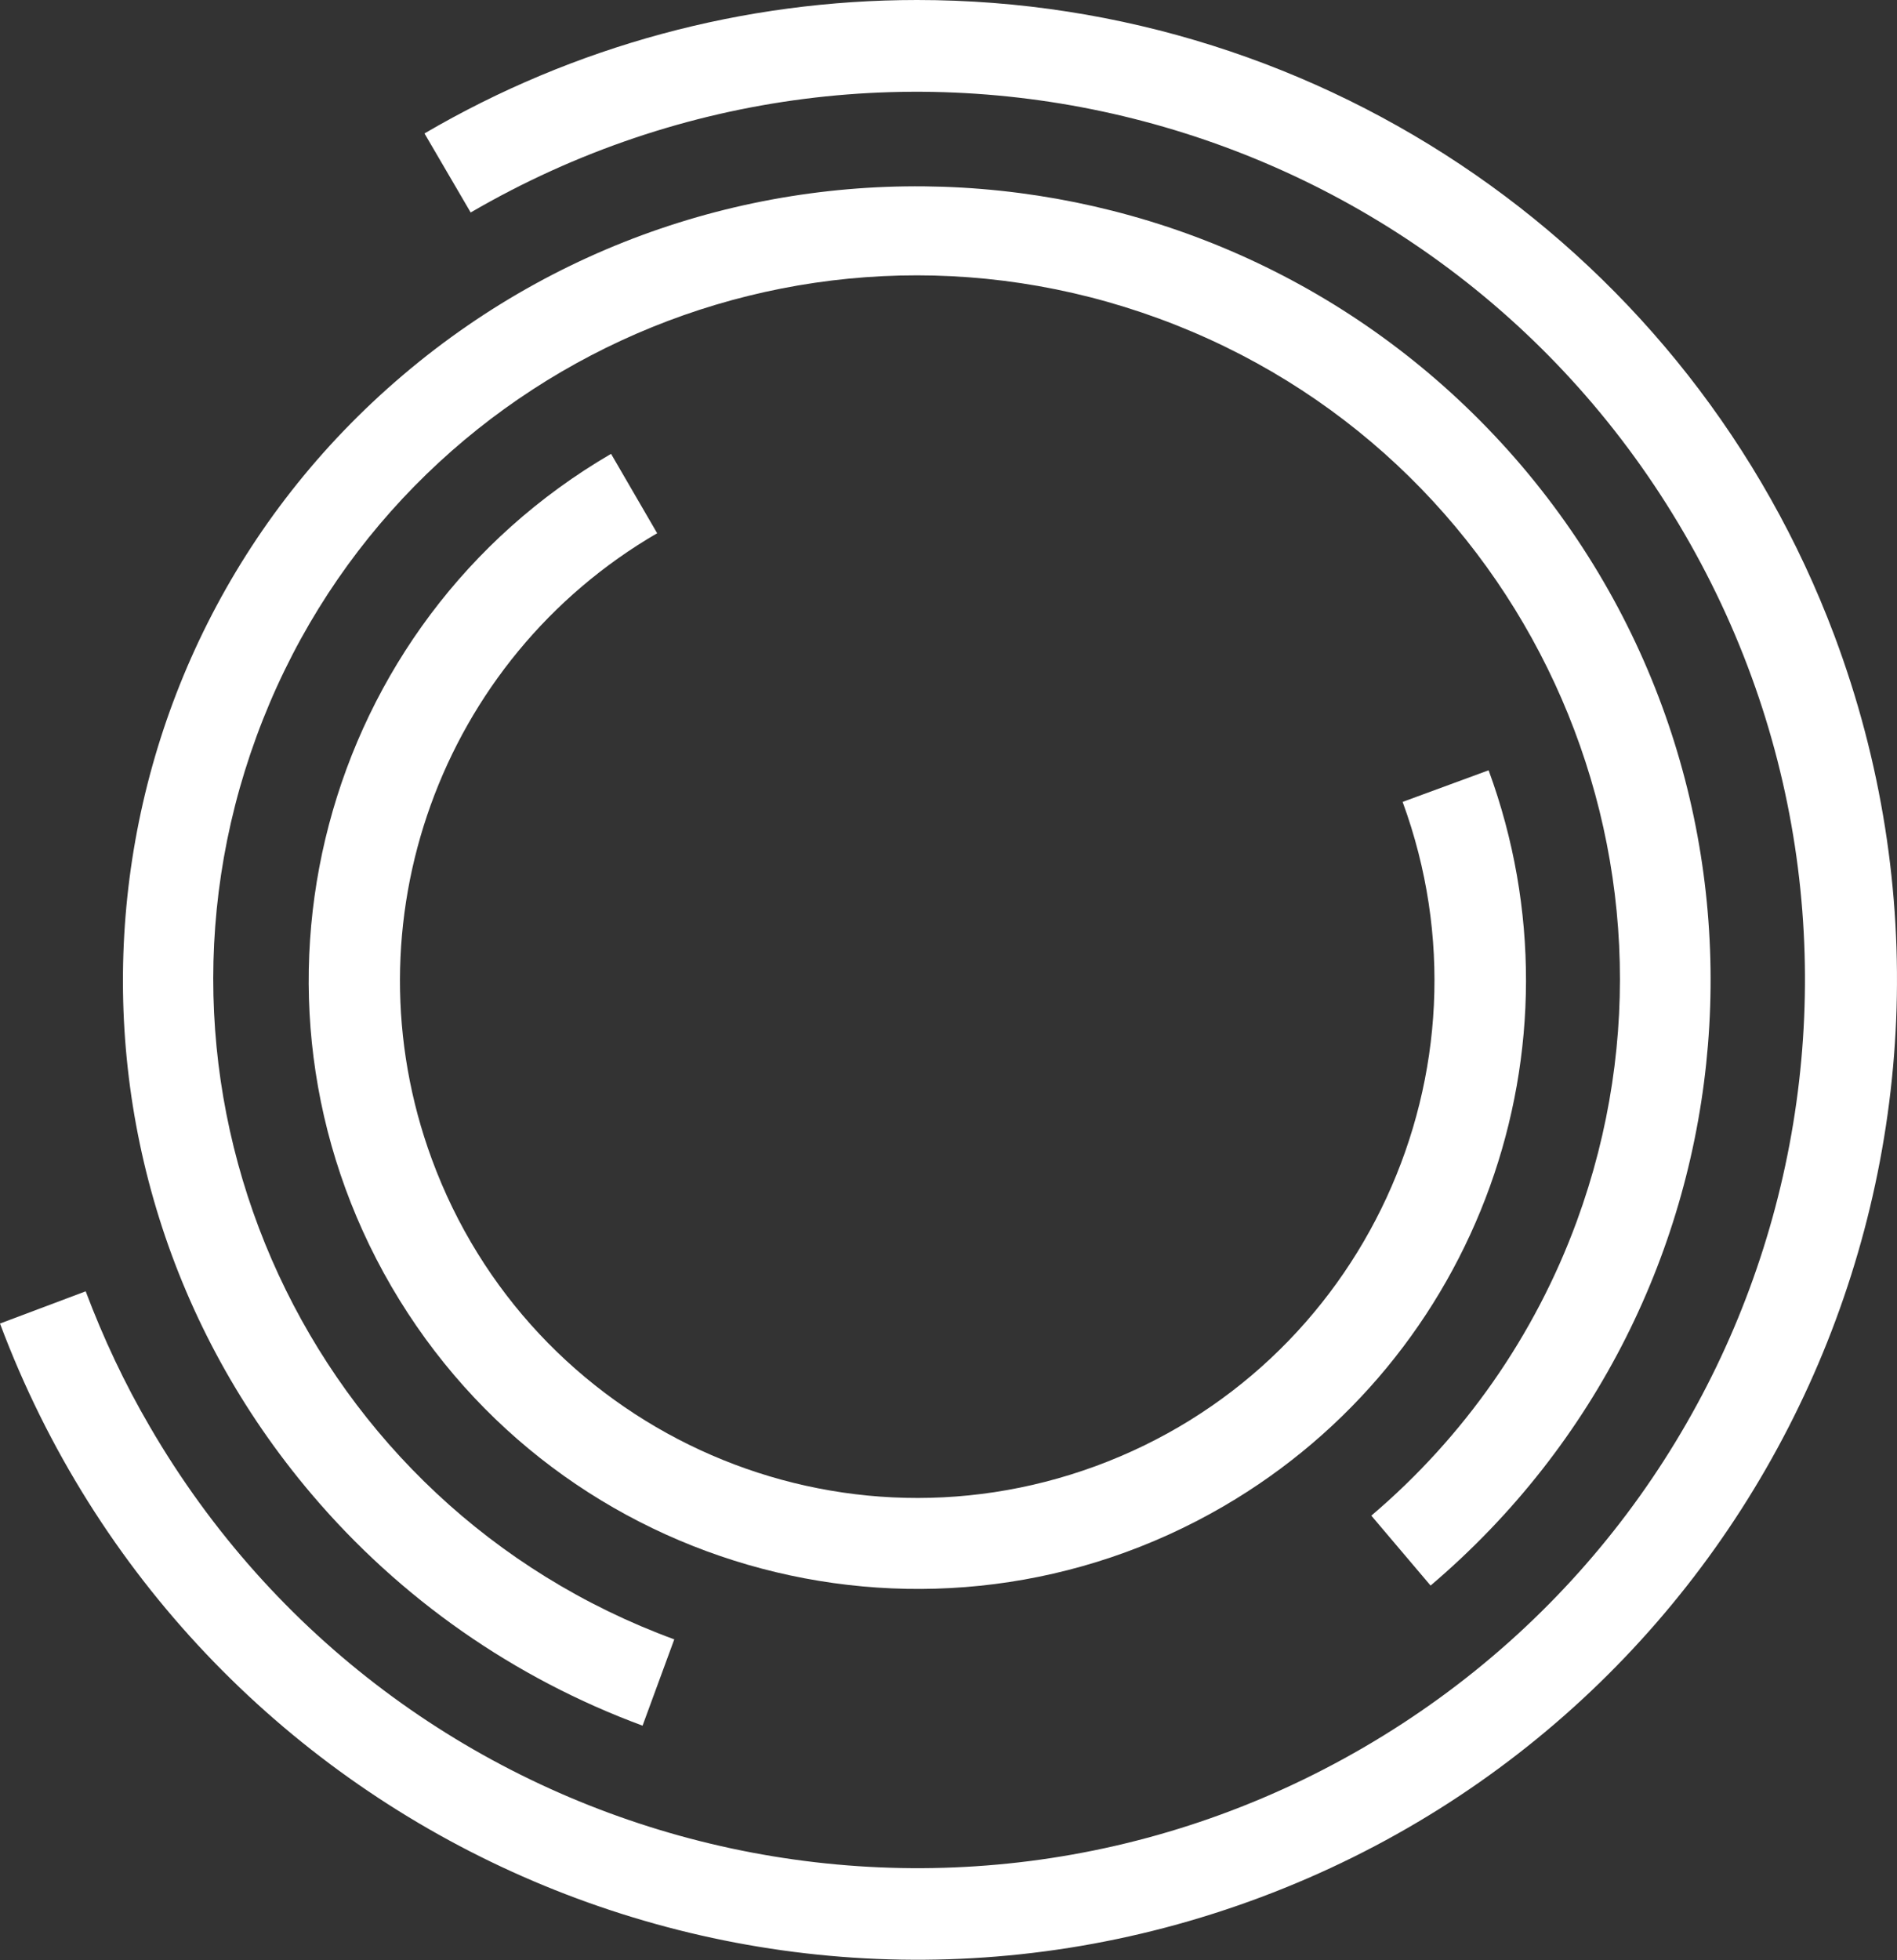 <?xml version="1.0" encoding="UTF-8"?>
<svg id="Capa_2" data-name="Capa 2" xmlns="http://www.w3.org/2000/svg" viewBox="0 0 62.43 64.48">
  <rect x="0" y="0" width="62.43" height="64.48" fill="#333333" stroke="none"/>
  <defs>
    <style>
      .cls-1 {
        fill: #fff;
      }
    </style>
  </defs>
  <g id="Capa_1-2" data-name="Capa 1">
    <g id="Grupo_1" data-name="Grupo 1">
      <path id="Trazado_11" data-name="Trazado 11" class="cls-1" d="M30.18,0c-5.7,0-11.29,1.51-16.21,4.39l1.52,2.6c13.95-8.12,31.83-3.39,39.94,10.56,8.12,13.95,3.39,31.83-10.56,39.94s-31.83,3.39-39.94-10.56c-.83-1.42-1.53-2.91-2.11-4.45l-2.82,1.06c6.25,16.67,24.83,25.12,41.5,18.87,16.67-6.25,25.12-24.83,18.87-41.5C55.65,8.34,43.62,0,30.18,0Z"/>
      <path id="Trazado_12" data-name="Trazado 12" class="cls-1" d="M21.62,17.53l-1.51-2.6c-9.56,5.57-12.79,17.83-7.23,27.39,5.57,9.56,17.83,12.79,27.39,7.23,8.39-4.89,12.07-15.09,8.72-24.21l-2.83,1.04c3.24,8.82-1.28,18.61-10.1,21.85-8.82,3.24-18.61-1.28-21.85-10.1-2.85-7.75.28-16.44,7.42-20.59h0Z"/>
      <path id="Trazado_13" data-name="Trazado 13" class="cls-1" d="M21.15,56.76l1.04-2.83c-12-4.4-18.15-17.7-13.75-29.7,4.4-12,17.7-18.15,29.7-13.75,12,4.4,18.15,17.7,13.75,29.7-1.38,3.76-3.71,7.09-6.76,9.68l1.95,2.3c11-9.34,12.34-25.82,3.01-36.82C40.74,4.35,24.26,3,13.26,12.34,2.26,21.68.92,38.16,10.26,49.16c2.91,3.43,6.66,6.05,10.89,7.61h0Z"/>
    </g>
  </g>
</svg>